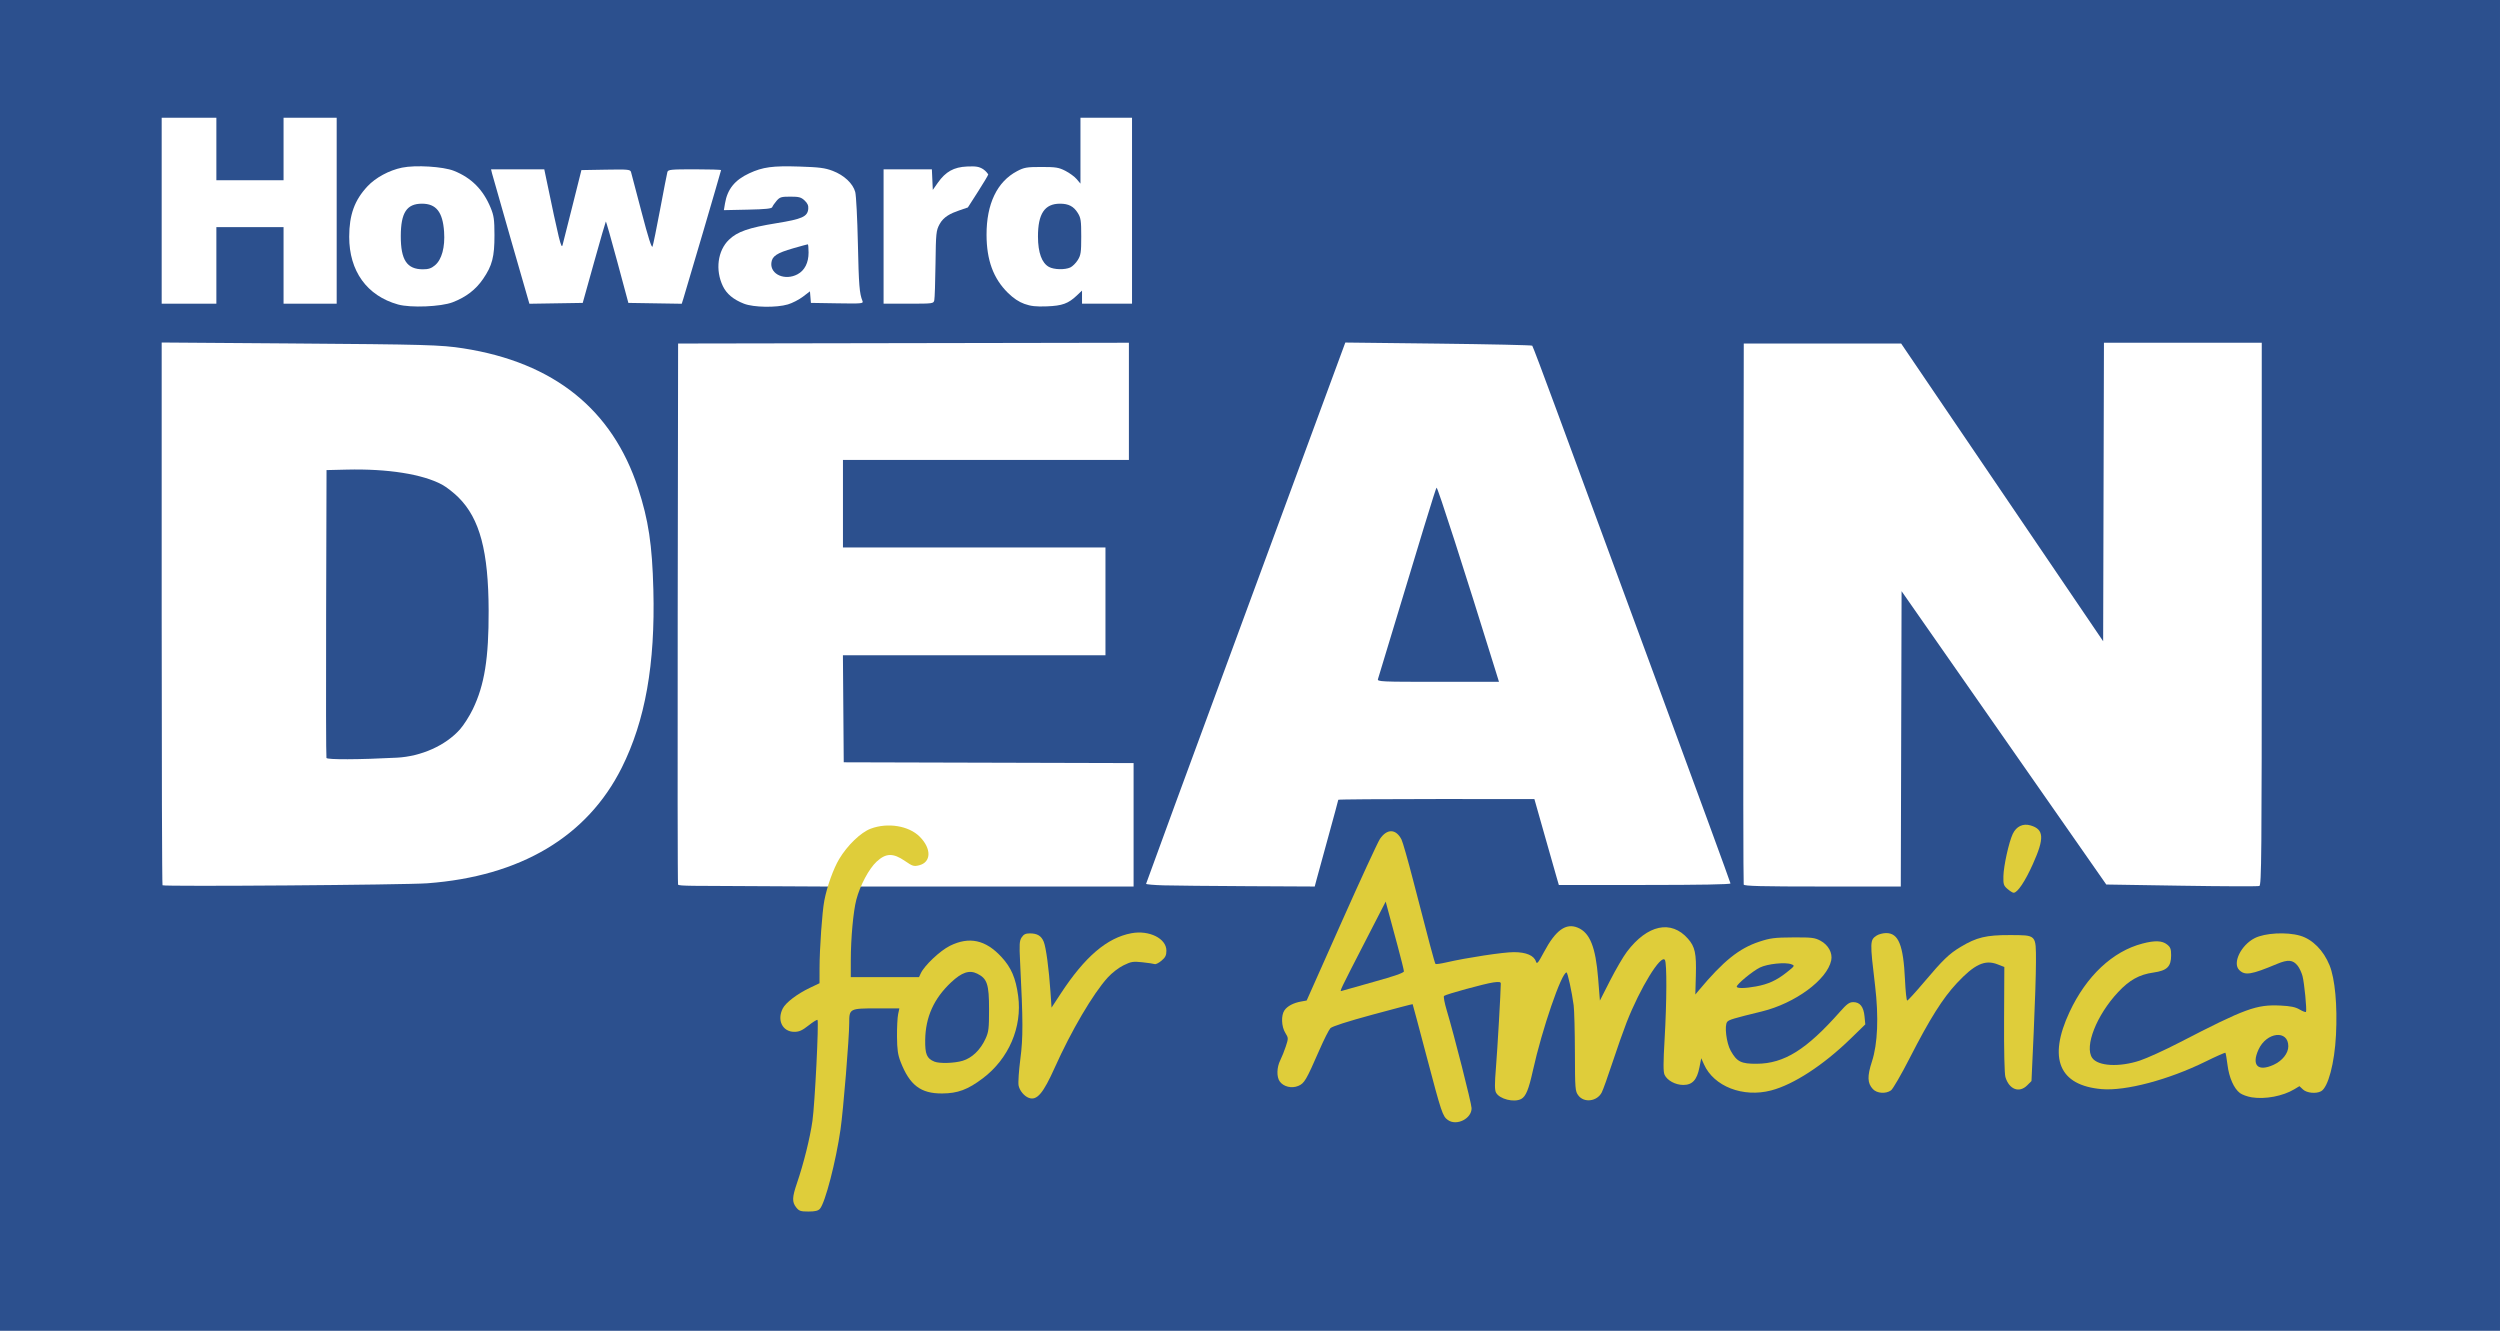 <?xml version="1.0" encoding="UTF-8" standalone="no"?>
<svg
   xmlns:dc="http://purl.org/dc/elements/1.1/"
   xmlns:cc="http://creativecommons.org/ns#"
   xmlns:rdf="http://www.w3.org/1999/02/22-rdf-syntax-ns#"
   xmlns:svg="http://www.w3.org/2000/svg"
   xmlns="http://www.w3.org/2000/svg"
   xmlns:sodipodi="http://sodipodi.sourceforge.net/DTD/sodipodi-0.dtd"
   xmlns:inkscape="http://www.inkscape.org/namespaces/inkscape"
   version="1.1"
   id="svg243"
   width="1023.965"
   height="545.09"
   viewBox="0 0 1023.965 545.09"
   sodipodi:docname="Howard_Dean_for_America_logo_(a).svg"
   inkscape:version="1.0 (4035a4fb49, 2020-05-01)">
  <defs
     id="defs247" />
  <sodipodi:namedview
     inkscape:document-rotation="0"
     pagecolor="#ffffff"
     bordercolor="#666666"
     borderopacity="1"
     objecttolerance="10"
     gridtolerance="10"
     guidetolerance="10"
     inkscape:pageopacity="0"
     inkscape:pageshadow="2"
     inkscape:window-width="1366"
     inkscape:window-height="705"
     id="namedview245"
     showgrid="false"
     inkscape:zoom="0.60402457"
     inkscape:cx="508.19948"
     inkscape:cy="185.4559"
     inkscape:window-x="-8"
     inkscape:window-y="-8"
     inkscape:window-maximized="1"
     inkscape:current-layer="g251" />
  <g
     inkscape:groupmode="layer"
     inkscape:label="Image"
     id="g251"
     transform="translate(-2581.169,-463.435)">
    <g
       transform="translate(1380.738,433.757)"
       id="g255">
      <rect
         style="fill:#2c508e;fill-opacity:1;stroke:none;stroke-width:27.36;stroke-linecap:round;stop-color:#000000"
         id="rect1088"
         width="1023.965"
         height="545.09"
         x="1200.43"
         y="29.678" />
      <path
         id="path102"
         d="M 1562.333,126.543 V 99.023 h 9.891 9.891 l 0.189,4.219 0.189,4.219 2.043,-2.905 c 3.22,-4.579 6.556,-6.438 11.979,-6.678 3.69,-0.163 4.926,0.043 6.618,1.103 1.144,0.717 2.08,2.115 2.08,2.115 0,0.691 -8.357,13.552 -8.357,13.552 l -3.607,1.24 c -3.414,1.174 -6.347,2.556 -8.01,5.67 -1.375,2.575 -1.476,3.579 -1.636,16.185 -0.094,7.392 -0.315,14.088 -0.492,14.88 -0.317,1.42 -0.465,1.44 -10.549,1.44 h -10.228 z"
         style="fill:#ffffff;fill-opacity:1;stroke-width:0.64" />
      <path
         id="path100"
         d="m 1409.838,128.318 c -4.083,-14.176 -7.617,-26.567 -7.854,-27.535 l -0.43,-1.76 h 10.904 10.904 l 0.699,3.36 c 5.354,25.745 6.286,29.547 6.785,27.68 0.282,-1.056 2.136,-8.4 4.12,-16.32 l 3.606,-14.4 9.992,-0.176 c 9.107,-0.16 10.022,-0.075 10.322,0.96 0.181,0.625 2.129,8.022 4.329,16.438 2.763,10.569 4.15,14.924 4.486,14.08 0.267,-0.672 1.674,-7.558 3.126,-15.302 1.452,-7.744 2.782,-14.584 2.956,-15.2 0.285,-1.01 1.379,-1.12 11.153,-1.12 5.96,0 10.837,0.149 10.837,0.331 0,0.325 -14.145,48.534 -15.446,52.643 l -0.663,2.095 -10.931,-0.175 -10.931,-0.175 -4.51,-16.771 c -2.481,-9.224 -4.606,-16.676 -4.723,-16.559 -0.117,0.117 -2.294,7.664 -4.838,16.771 l -4.626,16.559 -10.922,0.175 -10.922,0.175 z"
         style="fill:#ffffff;fill-opacity:1;stroke-width:0.64" />
      <path
         id="path98"
         d="M 1266.653,115.983 V 77.903 h 11.2 11.2 v 12.8 12.8 h 13.76 13.76 v -12.8 -12.8 h 10.88 10.88 v 38.08 38.08 h -10.88 -10.88 v -15.68 -15.68 h -13.76 -13.76 v 15.68 15.68 h -11.2 -11.2 z"
         style="fill:#ffffff;fill-opacity:1;stroke-width:0.64" />
      <path
         id="path94"
         d="m 1620.032,154.157 c -2.294,-0.817 -4.538,-2.321 -6.811,-4.565 -5.937,-5.863 -8.686,-13.345 -8.715,-23.719 -0.035,-12.693 4.323,-21.787 12.506,-26.094 2.911,-1.532 3.924,-1.706 9.961,-1.71 5.896,-0.004 7.101,0.19 9.826,1.582 1.709,0.873 3.797,2.407 4.64,3.409 l 1.534,1.822 V 91.393 77.903 h 10.56 10.56 v 38.08 38.08 h -10.24 -10.24 v -2.686 -2.686 l -2.08,1.974 c -3.536,3.356 -6.009,4.258 -12.32,4.493 -4.451,0.166 -6.537,-0.062 -9.181,-1.003 z"
         style="fill:#ffffff;fill-opacity:1;stroke-width:0.64" />
      <path
         id="path90"
         d="m 1505.176,154.081 c -4.34,-1.696 -7.141,-4.024 -8.665,-7.201 -3.168,-6.608 -2.142,-14.515 2.463,-18.985 3.425,-3.323 8.117,-4.962 19.452,-6.792 10.566,-1.706 12.736,-2.677 13.057,-5.844 0.137,-1.356 -0.276,-2.315 -1.492,-3.457 -1.432,-1.346 -2.299,-1.58 -5.846,-1.58 -3.723,0 -4.32,0.182 -5.641,1.717 -0.812,0.944 -1.603,2.096 -1.757,2.56 -0.211,0.636 -2.682,0.894 -10.052,1.05 l -9.772,0.207 0.461,-2.767 c 0.967,-5.802 4.013,-9.588 9.908,-12.314 5.597,-2.588 9.55,-3.124 20.48,-2.777 8.282,0.263 10.554,0.556 13.76,1.777 4.638,1.766 8.266,5.178 9.198,8.649 0.375,1.395 0.862,10.889 1.083,21.097 0.372,17.198 0.635,20.478 1.884,23.536 0.435,1.065 -0.207,1.125 -10.331,0.96 l -10.794,-0.176 -0.197,-2.368 -0.197,-2.368 -2.87,2.191 c -1.579,1.205 -4.35,2.631 -6.159,3.168 -4.699,1.395 -14.052,1.247 -17.974,-0.285 z"
         style="fill:#ffffff;fill-opacity:1;stroke-width:0.64" />
      <path
         id="path86"
         d="m 1363.453,154.392 c -12.735,-3.57 -20.012,-13.668 -19.993,-27.745 0.012,-8.988 2.19,-14.998 7.489,-20.662 3.33,-3.56 8.84,-6.54 14.123,-7.64 5.515,-1.148 16.869,-0.456 21.261,1.295 7.188,2.866 12.011,7.719 15.074,15.17 1.312,3.192 1.538,4.81 1.551,11.138 0.018,8.918 -0.909,12.498 -4.651,17.967 -3.014,4.404 -6.969,7.439 -12.46,9.562 -4.781,1.848 -17.248,2.357 -22.393,0.915 z"
         style="fill:#ffffff;fill-opacity:1;stroke-width:0.64" />
      <path
         id="path84"
         d="m 1914.629,391.983 c -0.167,-0.44 -0.23,-50.48 -0.14,-111.2 l 0.164,-110.4 h 32.232 32.231 l 41.368,60.967 41.368,60.967 0.163,-61.127 0.163,-61.127 h 32.317 32.317 v 111.06 c 0,99.473 -0.103,111.1 -0.987,111.439 -0.543,0.208 -14.871,0.158 -31.84,-0.111 l -30.853,-0.489 -41.92,-60.073 -41.92,-60.073 -0.163,60.483 -0.163,60.483 h -32.017 c -25.025,0 -32.083,-0.175 -32.321,-0.8 z"
         style="fill:#ffffff;fill-opacity:1;stroke-width:0.64" />
      <path
         id="path80"
         d="m 1677.053,392.306 c -3.96,-0.112 -7.2,-0.396 -7.2,-0.631 0,-0.235 18.36,-50.214 40.8,-111.064 l 40.8,-110.637 38.08,0.441 c 20.944,0.243 38.262,0.623 38.485,0.845 0.223,0.222 4.587,11.78 9.699,25.684 5.112,13.904 23.29,63.229 40.395,109.612 17.105,46.383 31.101,84.615 31.101,84.96 0,0.403 -12.597,0.628 -35.152,0.628 h -35.152 l -0.884,-3.04 c -0.486,-1.672 -2.74,-9.591 -5.008,-17.598 l -4.124,-14.558 -40.16,-0.003 c -22.088,-10e-4 -40.16,0.138 -40.16,0.309 0,0.171 -1.848,7.011 -4.106,15.2 -2.258,8.189 -4.429,16.112 -4.825,17.608 l -0.719,2.72 -27.335,-0.137 c -15.034,-0.075 -30.575,-0.229 -34.535,-0.341 z"
         style="fill:#ffffff;fill-opacity:1;stroke-width:0.64" />
      <path
         id="path96"
         d="m 1638.799,139.234 c 0.905,-0.412 2.287,-1.78 3.07,-3.04 1.257,-2.021 1.424,-3.154 1.424,-9.65 0,-6.496 -0.167,-7.629 -1.424,-9.65 -1.682,-2.704 -3.766,-3.79 -7.278,-3.79 -6.299,0 -9.049,4.129 -9.02,13.541 0.021,6.506 1.576,10.775 4.505,12.366 2.072,1.126 6.493,1.239 8.722,0.223 z"
         style="fill:#2c508e;fill-opacity:1;stroke-width:0.64" />
      <path
         id="path78"
         d="m 1478.151,391.99 c -0.169,-0.443 -0.233,-50.486 -0.142,-111.206 l 0.164,-110.4 92.32,-0.162 92.32,-0.162 v 24.002 24.002 h -58.56 -58.56 v 17.92 17.92 h 53.76 53.76 v 22.08 22.08 h -53.768 -53.768 l 0.168,21.92 0.168,21.92 59.36,0.163 59.36,0.163 v 25.277 25.277 h -55.68 c -40.913,0 -55.57,0.01 -55.57,0.01 l -13.864,-2.7e-4 -30.672,-0.163 c -24.05,-0.128 -30.554,-0.004 -30.796,-0.64 z"
         style="fill:#ffffff;fill-opacity:1;stroke-width:0.64" />
      <path
         id="path92"
         d="m 1527.093,142.014 c 2.921,-1.567 4.519,-4.714 4.519,-8.901 0,-1.853 -0.14,-3.37 -0.31,-3.37 -0.171,0 -2.835,0.726 -5.92,1.613 -6.83,1.964 -8.739,3.241 -9.015,6.03 -0.467,4.727 5.633,7.359 10.726,4.627 z"
         style="fill:#2c508e;fill-opacity:1;stroke-width:0.64" />
      <path
         id="path257"
         d="m 1266.995,392.272 c -0.188,-0.188 -0.342,-50.284 -0.342,-111.325 V 169.964 l 52,0.381 c 56.373,0.413 62.356,0.581 71.52,2.008 37.047,5.77 61.042,24.971 71.615,57.308 4.258,13.024 5.769,23.064 6.249,41.523 0.793,30.524 -3.326,53.714 -12.96,72.959 -14.134,28.234 -41.487,44.488 -79.624,47.315 -9.018,0.669 -107.862,1.411 -108.459,0.814 z"
         style="fill:#ffffff;fill-opacity:1;stroke-width:0.64" />
      <path
         id="path88"
         d="m 1378.602,138.328 c 2.788,-2.346 4.155,-7.394 3.721,-13.734 -0.554,-8.084 -3.238,-11.49 -9.054,-11.49 -6.262,0 -8.659,3.663 -8.682,13.267 -0.023,9.79 2.515,13.605 9.057,13.611 2.285,0.002 3.455,-0.388 4.958,-1.653 z"
         style="fill:#2c508e;fill-opacity:1;stroke-width:0.64" />
      <path
         id="path82"
         d="m 1812.956,304.303 c -12.742,-41.119 -23.749,-75.286 -24.127,-74.895 -0.39,0.404 -5.579,17.353 -24.005,78.415 -0.318,1.053 1.148,1.12 24.616,1.12 h 24.954 z"
         style="fill:#2c508e;fill-opacity:1;stroke-width:0.64" />
      <path
         id="path76"
         d="m 1362.973,340.013 c 10.018,-0.523 19.987,-4.994 25.853,-11.596 1.541,-1.735 3.912,-5.458 5.268,-8.274 4.786,-9.938 6.53,-20.801 6.477,-40.32 -0.067,-24.362 -3.61,-37.688 -12.335,-46.392 -1.945,-1.941 -4.976,-4.303 -6.734,-5.249 -7.999,-4.304 -22.279,-6.558 -39.009,-6.158 l -8.32,0.199 -0.165,58.56 c -0.091,32.208 -0.031,58.911 0.132,59.34 0.287,0.752 13.26,0.703 28.833,-0.11 z"
         style="fill:#2c508e;fill-opacity:1;stroke-width:0.64" />
    </g>
    <path
       id="path70"
       d="m 3348.278,909.512 c -2.264,-2.41 -2.358,-5.256 -0.375,-11.335 2.347,-7.194 2.8,-18.218 1.275,-30.997 -2.15,-18.01 -2.128,-18.742 0.61,-20.536 0.866,-0.568 2.627,-1.032 3.911,-1.032 5.094,0 7.065,4.888 7.73,19.168 0.217,4.664 0.625,8.48 0.906,8.48 0.281,0 3.375,-3.384 6.875,-7.52 7.879,-9.311 10.296,-11.636 15.062,-14.494 6.488,-3.89 10.443,-4.841 20.017,-4.812 11.111,0.034 10.783,-0.302 10.783,11.052 0,4.628 -0.412,17.486 -0.916,28.574 l -0.916,20.16 -1.755,1.76 c -3.264,3.275 -7.422,1.683 -8.928,-3.418 -0.386,-1.307 -0.603,-10.786 -0.541,-23.622 l 0.103,-21.44 -2.804,-1.092 c -5.144,-2.005 -9.403,-0.033 -16.632,7.701 -5.803,6.208 -11.069,14.574 -19.3,30.658 -3.463,6.769 -6.922,12.745 -7.687,13.28 -2.147,1.504 -5.748,1.244 -7.419,-0.535 z"
       style="fill:#dfcd3a;stroke-width:0.64" />
    <path
       id="path66"
       d="m 3503.432,912.884 c -1.738,-0.281 -3.896,-1.061 -4.796,-1.733 -2.48,-1.852 -4.46,-6.322 -5.112,-11.543 -0.323,-2.581 -0.709,-4.816 -0.859,-4.966 -0.15,-0.15 -3.83,1.478 -8.178,3.618 -15.118,7.441 -32.683,12.1 -42.468,11.267 -17.478,-1.488 -22.095,-12.533 -13.2,-31.576 6.903,-14.778 17.652,-24.865 29.896,-28.054 5.079,-1.323 8.014,-1.214 10.03,0.372 1.409,1.109 1.686,1.838 1.686,4.444 0,4.655 -1.675,6.279 -7.293,7.069 -5.729,0.806 -9.791,3.063 -14.42,8.011 -8.843,9.453 -13.886,22.273 -10.605,26.957 2.373,3.389 11.069,3.866 19.522,1.073 2.908,-0.961 10.216,-4.294 16.241,-7.407 27.046,-13.973 31.465,-15.588 41.354,-15.116 4.178,0.2 6.115,0.603 7.873,1.641 1.283,0.757 2.44,1.174 2.571,0.928 0.397,-0.744 -0.7,-11.938 -1.438,-14.681 -0.379,-1.408 -1.26,-3.285 -1.957,-4.172 -1.952,-2.482 -3.975,-2.662 -8.508,-0.759 -10.534,4.423 -13.098,4.834 -15.455,2.477 -2.841,-2.841 0.72,-10.174 6.335,-13.046 4.17,-2.133 13.077,-2.614 18.614,-1.005 5.074,1.475 9.608,6.047 12.076,12.178 2.219,5.513 3.219,16.419 2.611,28.48 -0.583,11.569 -3.224,21.511 -6.128,23.066 -2.049,1.097 -5.841,0.716 -7.393,-0.741 l -1.443,-1.356 -2.118,1.277 c -4.655,2.806 -11.947,4.185 -17.437,3.297 z"
       style="fill:#dfcd3a;stroke-width:0.64" />
    <path
       id="path64"
       d="m 3002.591,913.122 c -1.92,-0.689 -3.83,-2.995 -4.225,-5.102 -0.222,-1.185 0.104,-6.056 0.725,-10.825 1.146,-8.803 1.129,-15.433 -0.102,-39.742 -0.37,-7.294 -0.282,-8.67 0.642,-10.08 0.814,-1.242 1.613,-1.633 3.337,-1.633 3.049,0 4.684,0.979 5.695,3.412 0.943,2.268 2.108,10.929 2.77,20.588 l 0.439,6.4 3.756,-5.738 c 9.898,-15.122 18.993,-22.888 28.965,-24.731 7.276,-1.345 14.319,2.156 14.319,7.118 0,1.946 -0.405,2.777 -2.01,4.128 -1.105,0.93 -2.351,1.56 -2.768,1.4 -0.417,-0.16 -2.681,-0.497 -5.031,-0.749 -3.849,-0.412 -4.618,-0.288 -7.761,1.249 -1.997,0.977 -4.777,3.13 -6.501,5.035 -5.987,6.613 -14.905,21.783 -21.619,36.775 -4.776,10.663 -7.338,13.675 -10.629,12.495 z"
       style="fill:#dfcd3a;stroke-width:0.64" />
    <path
       id="path58"
       d="m 3174.204,922.179 c -2.167,-1.561 -2.618,-2.913 -8.767,-26.241 -3.055,-11.592 -5.606,-21.138 -5.668,-21.212 -0.062,-0.074 -7.415,1.848 -16.339,4.272 -10.331,2.805 -16.632,4.831 -17.343,5.575 -0.614,0.643 -2.627,4.624 -4.472,8.848 -5.474,12.531 -6.187,13.743 -8.713,14.799 -2.717,1.135 -6.061,0.311 -7.588,-1.87 -1.313,-1.874 -1.209,-5.768 0.23,-8.634 0.656,-1.306 1.687,-3.887 2.292,-5.735 1.072,-3.277 1.066,-3.415 -0.232,-5.516 -1.6,-2.59 -1.766,-7.179 -0.333,-9.225 1.213,-1.732 3.652,-3.025 6.767,-3.588 l 2.326,-0.421 14.214,-31.925 c 7.818,-17.559 14.928,-32.975 15.799,-34.258 2.904,-4.273 6.537,-4.188 8.81,0.207 0.518,1.002 2.678,8.559 4.8,16.794 6.398,24.83 8.817,33.878 9.145,34.206 0.171,0.171 2.154,-0.111 4.406,-0.628 8.528,-1.957 23.35,-4.205 27.715,-4.203 5.034,0.003 8.238,1.376 9.03,3.872 0.378,1.191 0.877,0.592 3.3,-3.956 4.767,-8.949 8.972,-11.968 13.839,-9.934 4.945,2.066 7.296,7.928 8.316,20.731 l 0.727,9.125 4.184,-8.216 c 2.301,-4.519 5.394,-9.817 6.873,-11.772 8.405,-11.113 18.131,-13.188 25.022,-5.34 2.888,3.289 3.473,6.006 3.225,14.981 l -0.217,7.868 1.506,-1.8 c 9.989,-11.942 16.425,-17.115 24.684,-19.84 4.524,-1.493 6.249,-1.711 13.81,-1.753 7.731,-0.042 8.917,0.101 11.272,1.361 3.217,1.721 5.022,5.041 4.383,8.062 -1.679,7.945 -14.787,17.579 -28.455,20.915 -11.652,2.844 -13.415,3.374 -14.142,4.249 -1.212,1.46 -0.346,8.646 1.424,11.814 2.535,4.538 4.252,5.398 10.69,5.352 11.223,-0.079 20.337,-5.77 34.035,-21.255 2.888,-3.265 3.884,-3.986 5.501,-3.986 2.733,0 4.215,1.881 4.595,5.829 l 0.315,3.282 -6.009,5.851 c -11.131,10.84 -23.367,18.809 -32.569,21.211 -11.498,3.002 -23.448,-1.638 -27.494,-10.676 l -1.127,-2.518 -0.747,3.795 c -1.001,5.088 -2.902,7.145 -6.601,7.142 -3.231,-0.003 -6.611,-1.839 -7.671,-4.167 -0.554,-1.215 -0.549,-4.805 0.016,-14.561 0.896,-15.438 0.958,-31.14 0.129,-32.452 -1.591,-2.516 -10.172,11.467 -15.698,25.583 -1.309,3.344 -3.914,10.736 -5.788,16.426 -1.874,5.69 -3.846,11.194 -4.382,12.23 -1.921,3.715 -7.254,4.39 -9.611,1.216 -1.276,-1.718 -1.345,-2.597 -1.387,-17.6 -0.024,-8.686 -0.254,-17.376 -0.512,-19.312 -0.723,-5.43 -2.463,-13.44 -2.919,-13.44 -2.044,0 -10.065,23.387 -13.768,40.143 -1.725,7.807 -2.898,10.659 -4.802,11.678 -2.906,1.555 -8.886,0.055 -10.298,-2.583 -0.591,-1.104 -0.598,-3.494 -0.031,-10.454 0.605,-7.429 1.958,-30.937 1.97,-34.23 0,-0.69 -0.672,-0.795 -3.037,-0.472 -3.468,0.473 -19.41,4.84 -20.206,5.535 -0.289,0.253 0.198,2.872 1.081,5.822 3.062,10.215 10.127,38.012 10.193,40.1 0.136,4.293 -6.138,7.463 -9.696,4.901 z"
       style="fill:#dfcd3a;stroke-width:0.64" />
    <path
       id="path259"
       d="m 2907.278,957.974 c -1.731,-2.201 -1.673,-4.116 0.299,-9.882 2.75,-8.041 5.356,-18.515 6.358,-25.555 0.988,-6.943 2.675,-40.752 2.064,-41.363 -0.19,-0.19 -1.834,0.832 -3.654,2.271 -2.609,2.062 -3.844,2.615 -5.84,2.615 -4.843,0 -7.197,-4.798 -4.711,-9.604 1.238,-2.393 5.895,-5.938 11.009,-8.379 l 4.029,-1.923 0.01,-6.207 c 0.01,-7.972 1.078,-23.112 1.955,-27.647 1.127,-5.826 3.716,-13.056 6.103,-17.042 3.36,-5.612 8.852,-10.89 12.911,-12.409 6.955,-2.602 15.579,-1.197 20.041,3.265 4.897,4.897 4.788,10.486 -0.229,11.737 -2.157,0.538 -2.681,0.378 -5.786,-1.76 -4.846,-3.338 -7.782,-3.279 -11.588,0.229 -3.165,2.917 -6.823,9.776 -8.352,15.659 -1.248,4.804 -2.247,15.792 -2.254,24.8 l -0.01,6.88 h 13.977 13.977 l 0.683,-1.499 c 1.473,-3.234 7.947,-9.352 12.012,-11.354 7.884,-3.881 14.555,-2.437 21.027,4.554 4.057,4.382 5.895,8.659 6.886,16.027 1.714,12.738 -3.861,25.71 -14.493,33.72 -6.159,4.64 -10.229,6.156 -16.647,6.198 -8.765,0.058 -13.285,-3.379 -17.008,-12.934 -1.138,-2.921 -1.441,-5.046 -1.483,-10.392 -0.029,-3.696 0.177,-7.8 0.457,-9.12 l 0.509,-2.4 h -9.263 c -11.13,0 -11.275,0.078 -11.275,6.047 0,6.069 -2.411,35.532 -3.564,43.553 -1.889,13.138 -6.286,30.072 -8.435,32.48 -0.733,0.822 -1.983,1.12 -4.694,1.12 -3.229,0 -3.861,-0.213 -5.021,-1.686 z"
       style="fill:#dfcd3a;stroke-width:0.64" />
    <path
       id="path72"
       d="m 3403.436,827.564 c -1.603,-1.379 -1.778,-1.923 -1.699,-5.28 0.099,-4.228 2.258,-13.981 3.827,-17.287 1.479,-3.116 4.213,-4.407 7.348,-3.467 5.451,1.633 5.662,5.188 0.935,15.731 -3.229,7.203 -6.335,11.84 -7.93,11.84 -0.382,0 -1.499,-0.692 -2.482,-1.537 z"
       style="fill:#dfcd3a;fill-opacity:1;stroke-width:0.64" />
    <path
       id="path68"
       d="m 3512.378,899.578 c 3.597,-1.634 6.053,-4.716 6.053,-7.596 0,-6.871 -8.928,-5.874 -12.216,1.364 -2.926,6.443 -0.253,9.145 6.162,6.231 z"
       style="fill:#2c508e;fill-opacity:1;stroke-width:0.64" />
    <path
       id="path62"
       d="m 3300.434,867.461 c 5.011,-0.926 8.399,-2.48 12.511,-5.737 3.399,-2.692 3.44,-2.764 1.92,-3.345 -2.447,-0.935 -9.727,-0.178 -12.844,1.335 -2.95,1.433 -9.509,6.838 -9.509,7.836 0,0.786 3.396,0.747 7.922,-0.089 z"
       style="fill:#2c508e;fill-opacity:1;stroke-width:0.64" />
    <path
       id="path60"
       d="m 3143.872,865.582 c 8.475,-2.35 12.32,-3.695 12.32,-4.309 0,-0.491 -1.184,-5.266 -2.631,-10.612 -1.447,-5.346 -3.127,-11.57 -3.732,-13.83 l -1.101,-4.11 -7.713,14.99 c -11.23,21.825 -11.279,21.926 -10.319,21.589 0.471,-0.165 6.4,-1.838 13.176,-3.718 z"
       style="fill:#2c508e;fill-opacity:1;stroke-width:0.64" />
    <path
       id="path56"
       d="m 2975.447,897.92 c 3.821,-1.135 7.267,-4.443 9.353,-8.979 1.313,-2.855 1.472,-4.166 1.472,-12.16 0,-10.227 -0.769,-12.539 -4.84,-14.547 -3.234,-1.595 -6.313,-0.57 -10.714,3.564 -7.053,6.625 -10.462,14.198 -10.603,23.553 -0.089,5.869 0.657,7.636 3.757,8.905 2.082,0.852 8.169,0.676 11.575,-0.336 z"
       style="fill:#2c508e;fill-opacity:1;stroke-width:0.64" />
  </g>
</svg>
